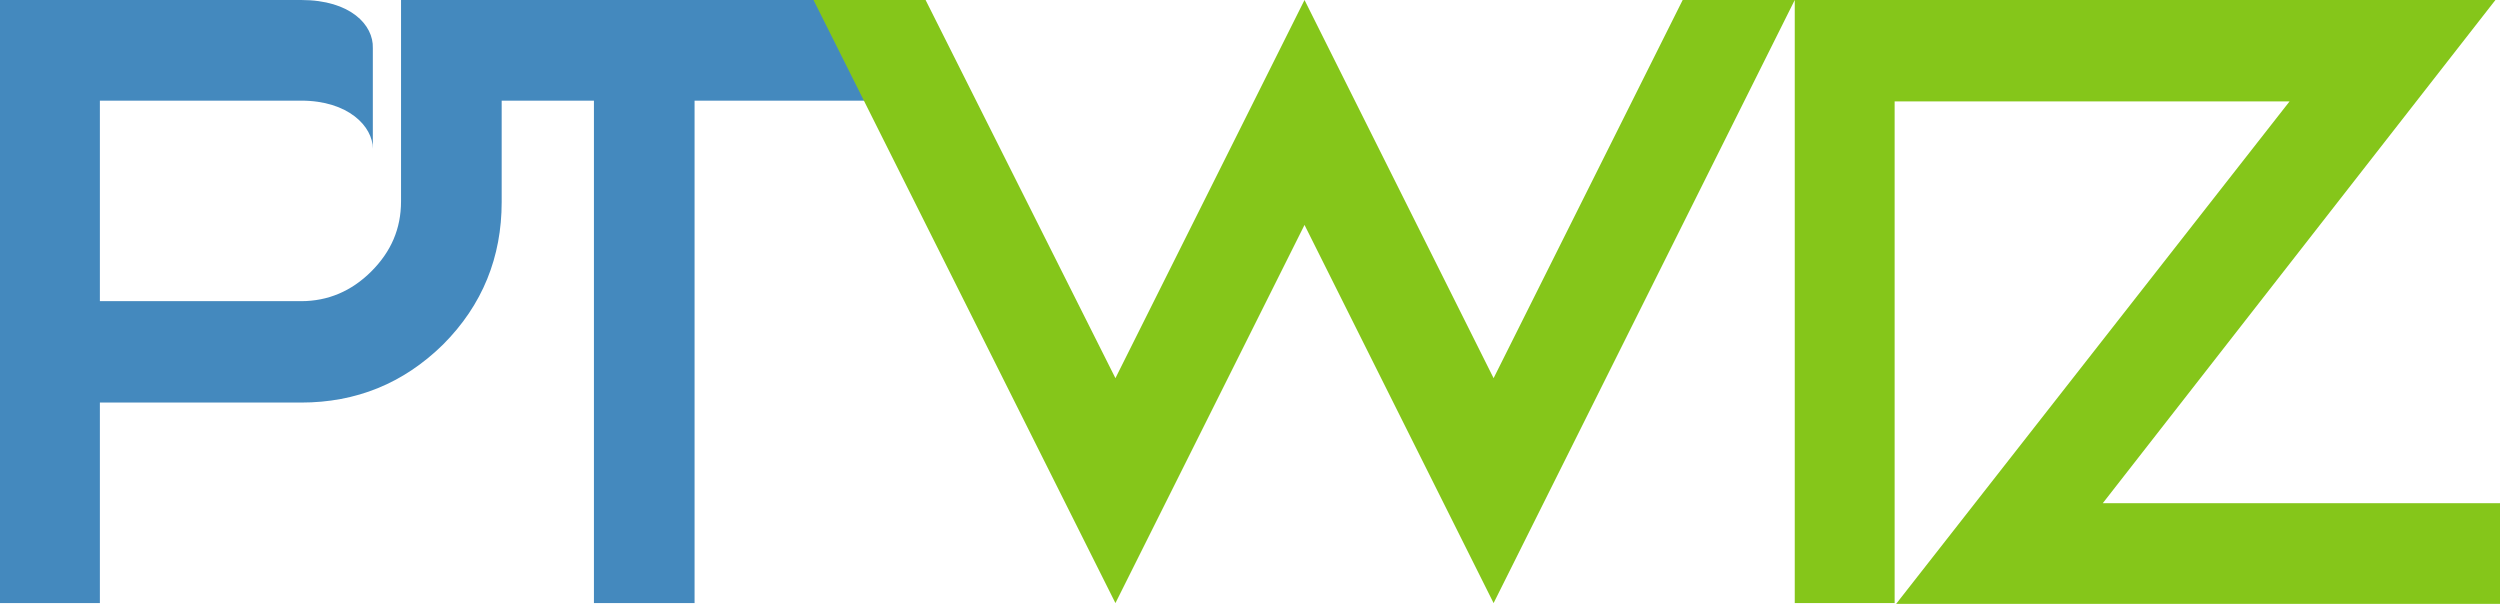 <?xml version="1.0" encoding="utf-8"?>
<!-- Generator: Adobe Illustrator 21.1.0, SVG Export Plug-In . SVG Version: 6.00 Build 0)  -->
<svg version="1.1" id="Layer_1" xmlns="http://www.w3.org/2000/svg" xmlns:xlink="http://www.w3.org/1999/xlink" x="0px" y="0px"
	 viewBox="0 0 327.9 79.2" style="enable-background:new 0 0 327.9 79.2;" xml:space="preserve">
<style type="text/css">
	.st0{fill:#4489BE;}
	.st1{fill:#85C61A;}
</style>
<path class="st0" d="M65.8,0L65.8,0L52.6,0v26.4c0,3.6-1.3,6.6-3.9,9.2c-2.6,2.6-5.7,3.9-9.2,3.9H13.1V13.2h26.4
	c6.2,0,9.4,3.4,9.4,6.3V6.3C49,3.3,46,0,39.5,0H0v79.1h13.1V52.8h26.4c7.2,0,13.4-2.5,18.6-7.6c5.2-5.2,7.7-11.5,7.7-18.7V13.2h12.1
	v65.9h13.2V13.2h26.3V0H65.8z"/>
<polygon class="st1" points="275.8,66 327.3,0 248.5,0 245.8,0 235.4,0 235.4,0 220.7,0 195.9,49.6 171.1,0 146.3,49.6 121.4,0 
	106.7,0 146.3,79.1 171.1,29.5 195.9,79.1 235.4,0 235.4,79.1 248.5,79.1 248.5,13.3 300.3,13.3 248.7,79.2 327.9,79.2 327.9,66 "/>
</svg>
